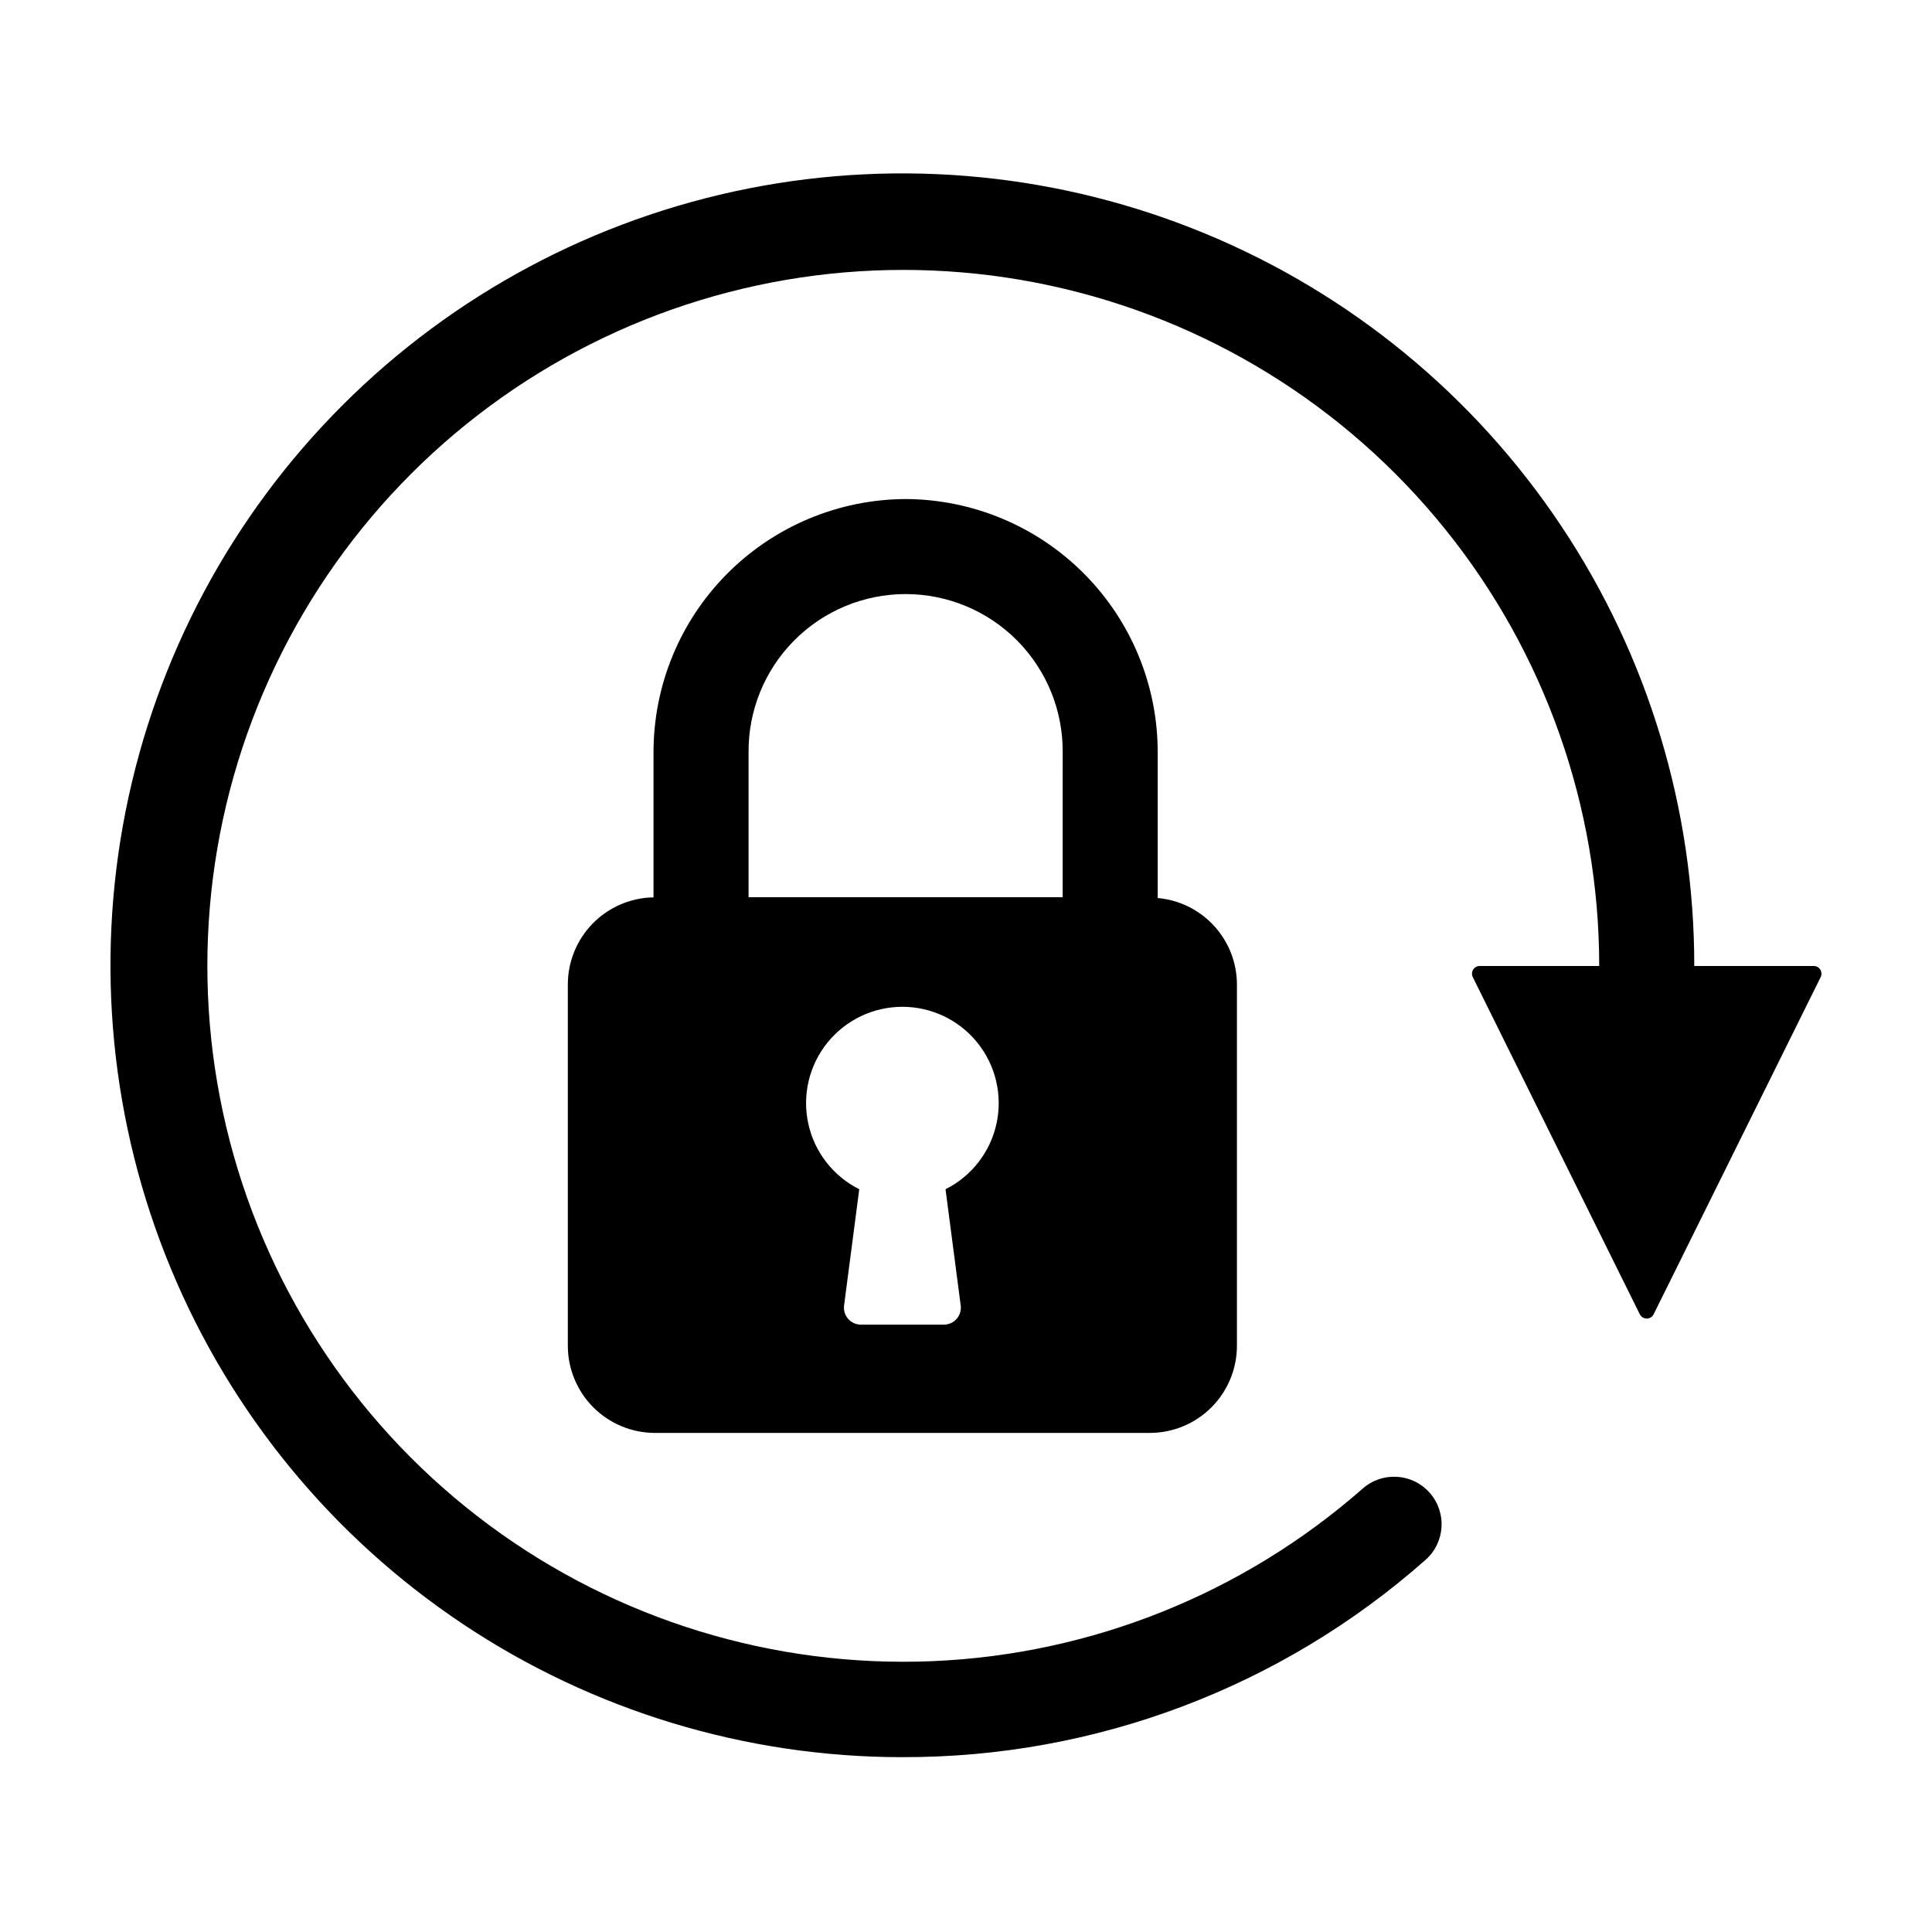 <?xml version="1.0" encoding="UTF-8"?>
<!-- Uploaded to: ICON Repo, www.iconrepo.com, Generator: ICON Repo Mixer Tools -->
<svg fill="#000000" width="800px" height="800px" version="1.1" viewBox="144 144 512 512" xmlns="http://www.w3.org/2000/svg">
 <g>
  <path d="m384 276.25c-17.77 0.078-34.781 7.199-47.309 19.805-12.527 12.605-19.539 29.664-19.504 47.434v38.32c-6.07 0.102-11.855 2.59-16.105 6.926-4.25 4.336-6.621 10.168-6.602 16.238v95.57c-0.023 6.125 2.387 12.012 6.703 16.363 4.316 4.352 10.184 6.809 16.312 6.832h131.29c6.129-0.023 11.996-2.481 16.312-6.832 4.316-4.352 6.727-10.238 6.703-16.363v-95.57c0.012-5.762-2.141-11.32-6.027-15.574-3.887-4.258-9.227-6.902-14.969-7.414v-38.496c0.039-17.77-6.977-34.828-19.5-47.434-12.523-12.605-29.539-19.727-47.309-19.805zm10.574 182.91 4.019 30.777c0.176 1.285-0.215 2.582-1.066 3.562-0.852 0.977-2.082 1.543-3.379 1.547h-22.012c-1.297-0.004-2.527-0.57-3.379-1.547-0.852-0.98-1.242-2.277-1.066-3.562l4.019-30.777c-6.902-3.457-11.871-9.855-13.512-17.402-1.641-7.543 0.227-15.426 5.07-21.438s12.152-9.508 19.875-9.508c7.719 0 15.027 3.496 19.871 9.508s6.711 13.895 5.07 21.438c-1.641 7.547-6.606 13.945-13.512 17.402zm31.043-77.387h-83.238v-38.289c-0.113-11.113 4.219-21.809 12.039-29.707 7.816-7.898 18.469-12.34 29.582-12.34s21.762 4.441 29.582 12.34c7.816 7.898 12.152 18.594 12.039 29.707z"/>
  <path d="m383.14 609.66c51.059 0.148 100.39-18.453 138.64-52.277 5.215-4.606 5.711-12.562 1.109-17.777-4.606-5.215-12.562-5.711-17.777-1.105-31.672 27.828-71.922 43.965-114.05 45.723-42.121 1.754-83.574-10.973-117.45-36.062-33.879-25.094-58.141-61.039-68.738-101.84-10.598-40.805-6.898-84.012 10.488-122.42 17.387-38.41 47.406-69.699 85.062-88.664 37.652-18.961 80.668-24.453 121.88-15.555 41.211 8.898 78.129 31.648 104.6 64.457 26.477 32.812 40.91 73.703 40.902 115.86h-31.672c-0.707-0.004-1.363 0.363-1.734 0.961-0.375 0.602-0.41 1.352-0.098 1.984l44.262 89.352h0.004c0.344 0.695 1.055 1.137 1.828 1.137 0.777 0 1.488-0.441 1.832-1.137l44.266-89.352c0.312-0.633 0.273-1.383-0.098-1.984-0.371-0.598-1.027-0.965-1.734-0.961h-31.668c0.039-41.516-12.234-82.109-35.27-116.64-23.039-34.539-55.801-61.465-94.145-77.379-38.34-15.914-80.543-20.098-121.27-12.023-40.719 8.074-78.133 28.047-107.5 57.387-29.371 29.344-49.375 66.734-57.488 107.45-8.113 40.715-3.969 82.922 11.91 121.28 15.875 38.359 42.773 71.145 77.289 94.215 34.516 23.066 75.098 35.379 116.61 35.379z"/>
 </g>
</svg>